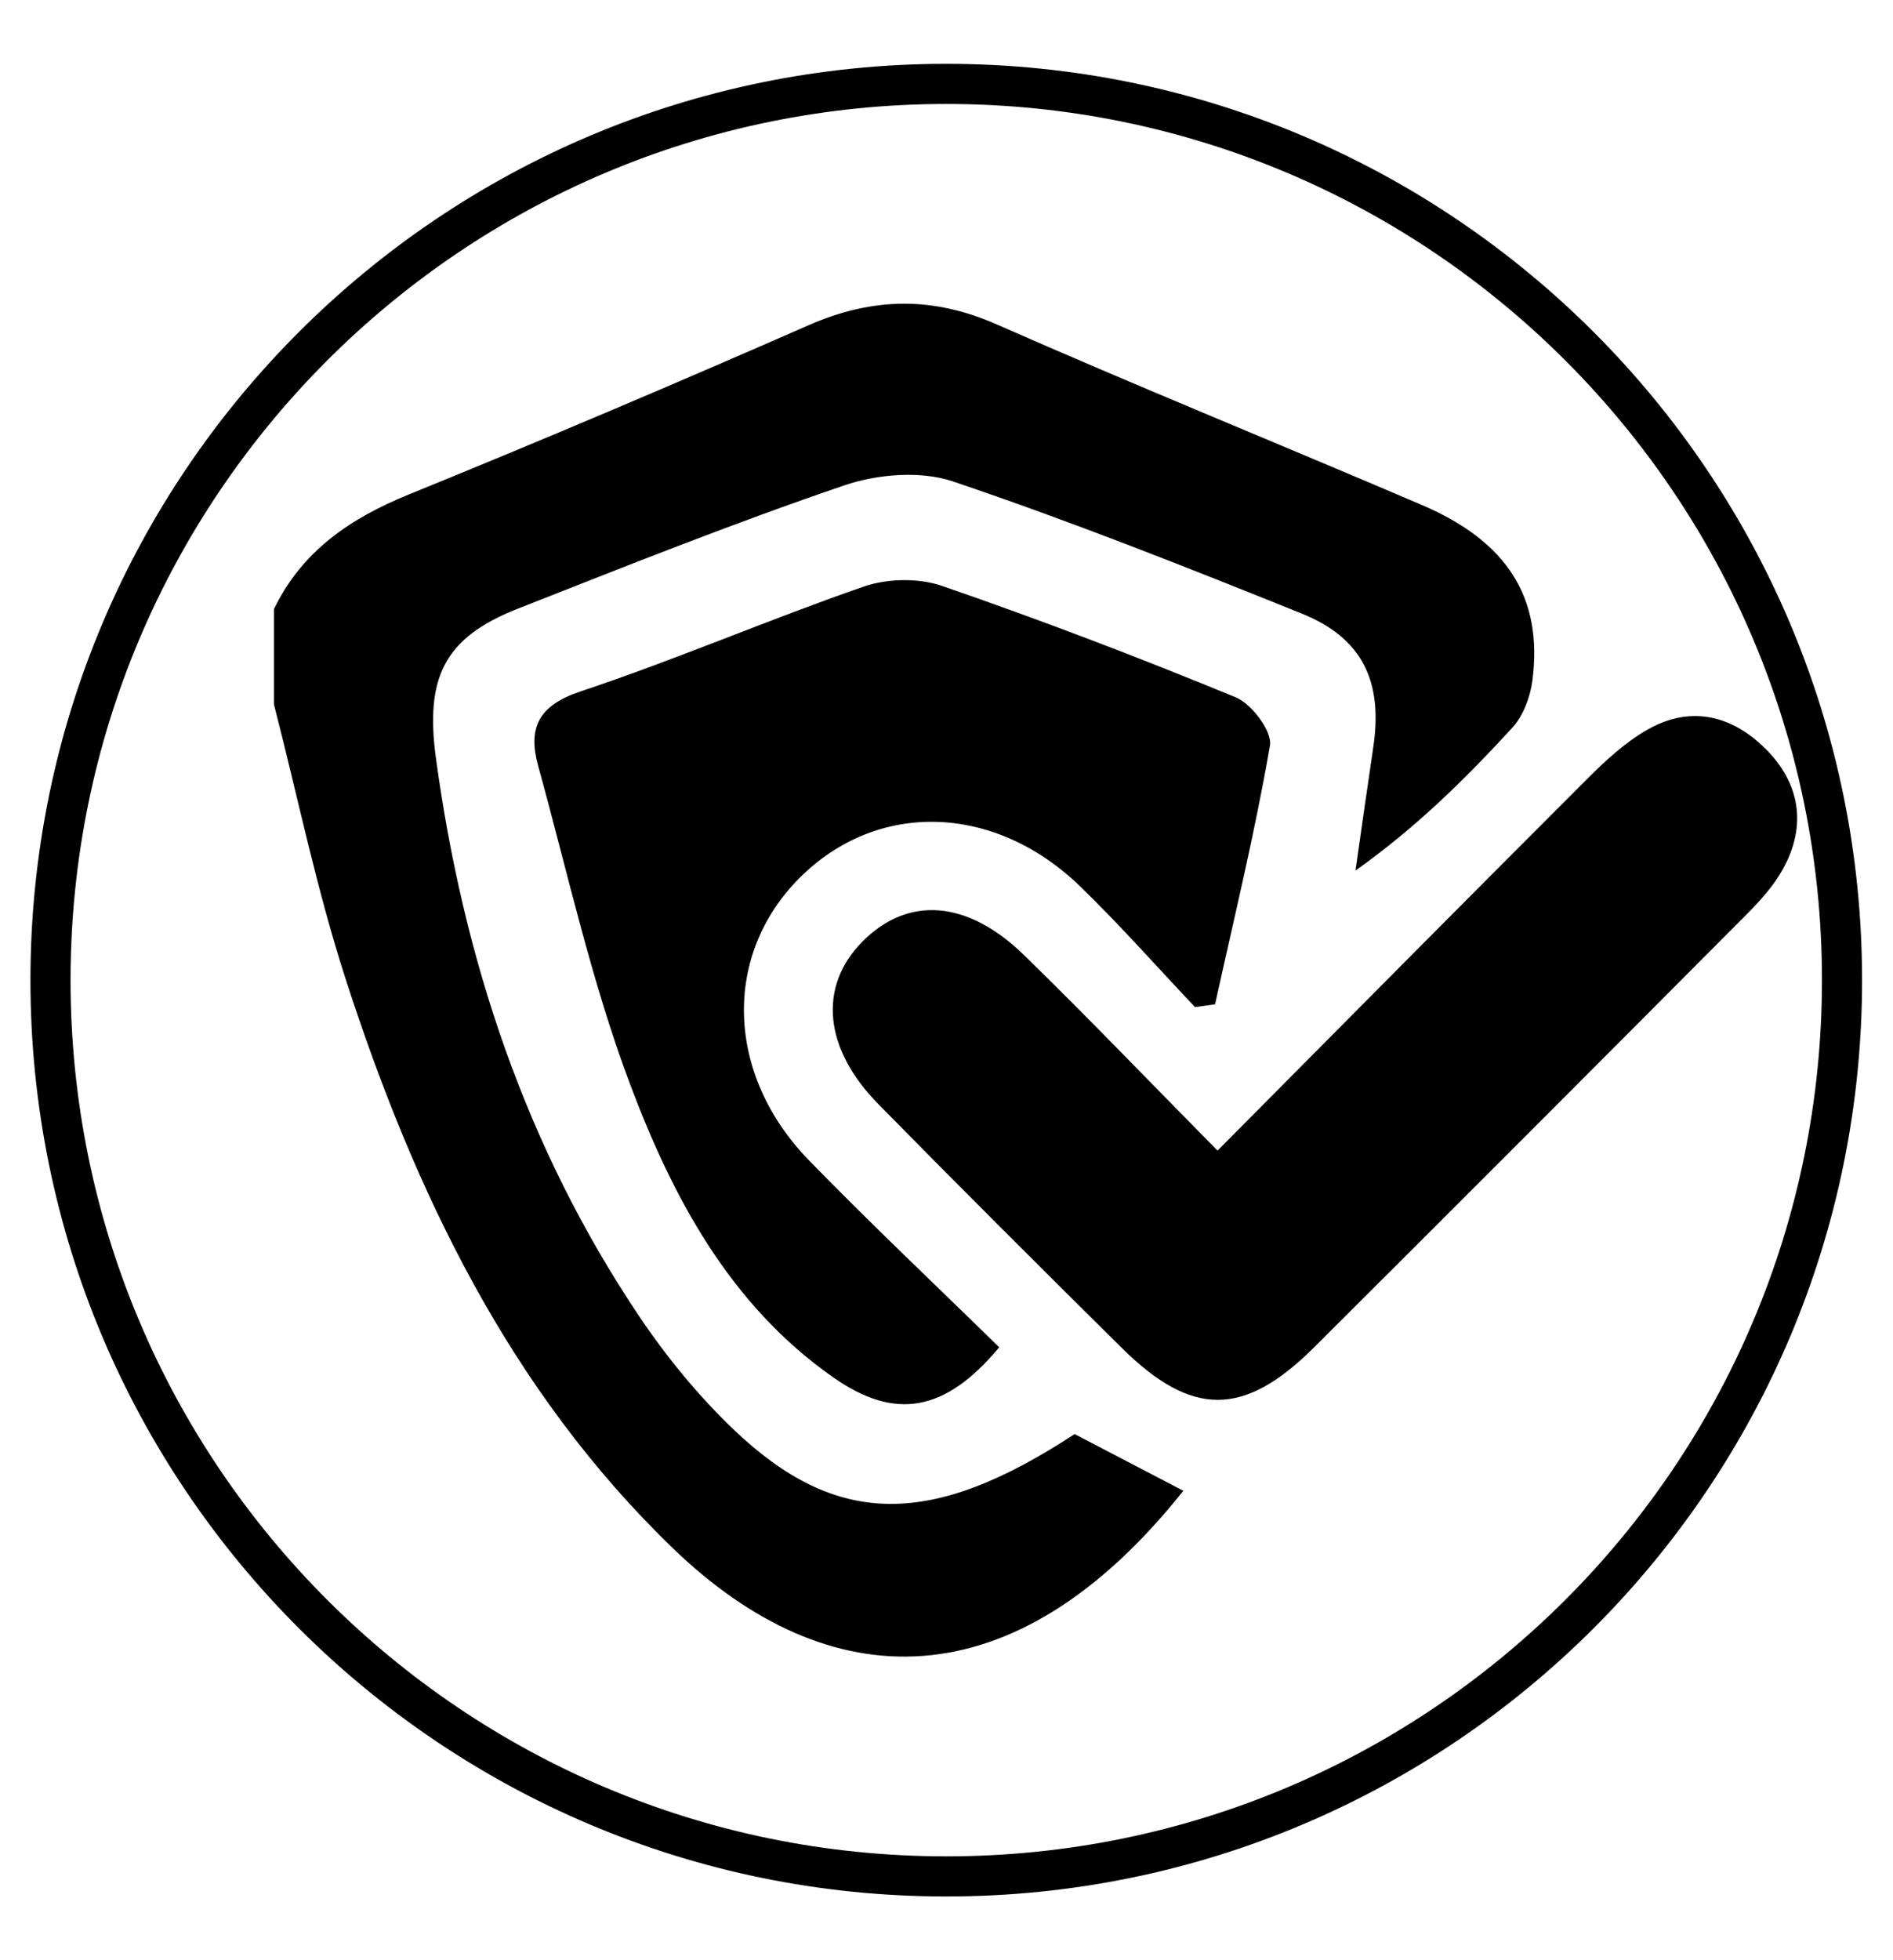 <svg version="1.1" id="svg2" xml:space="preserve" width="62.914" height="65.098" viewBox="0 0 62.914 65.098" xmlns="http://www.w3.org/2000/svg"><defs fill="#000000" id="defs6"><linearGradient fill="#000000" x1="0" y1="0" x2="1" y2="0" gradientUnits="userSpaceOnUse" gradientTransform="matrix(31.422,0,0,-31.422,6.83,24.412)" spreadMethod="pad" id="linearGradient28"><stop fill="#000000" style="stop-opacity:1;stop-color:#000000" offset="0" id="stop24"></stop><stop fill="#000000" style="stop-opacity:1;stop-color:#000000" offset="1" id="stop26"></stop></linearGradient><linearGradient fill="#000000" x1="0" y1="0" x2="1" y2="0" gradientUnits="userSpaceOnUse" gradientTransform="matrix(18.344,0,0,-18.344,13.324,24.112)" spreadMethod="pad" id="linearGradient48"><stop fill="#000000" style="stop-opacity:1;stop-color:#000000" offset="0" id="stop44"></stop><stop fill="#000000" style="stop-opacity:1;stop-color:#000000" offset="1" id="stop46"></stop></linearGradient><linearGradient fill="#000000" x1="0" y1="0" x2="1" y2="0" gradientUnits="userSpaceOnUse" gradientTransform="matrix(24.045,0,0,-24.045,20.763,22.474)" spreadMethod="pad" id="linearGradient68"><stop fill="#000000" style="stop-opacity:1;stop-color:#000000" offset="0" id="stop64"></stop><stop fill="#000000" style="stop-opacity:1;stop-color:#000000" offset="1" id="stop66"></stop></linearGradient><clipPath fill="#000000" clipPathUnits="userSpaceOnUse" id="clipPath78"><path fill="#000000" d="M 0,48.824 H 47.185 V 0 H 0 Z" id="path76"></path></clipPath><linearGradient fill="#000000" x1="0" y1="0" x2="1" y2="0" gradientUnits="userSpaceOnUse" gradientTransform="matrix(45.667,0,0,45.667,-45.167,48.824)" spreadMethod="pad" id="linearGradient86"><stop fill="#000000" style="stop-opacity:1;stop-color:#000000" offset="0" id="stop82"></stop><stop fill="#000000" style="stop-opacity:1;stop-color:#000000" offset="1" id="stop84"></stop></linearGradient></defs><g id="g10" transform="matrix(1.333,0,0,-1.333,0,65.098)"><g id="g12"><g id="g14"><g id="g20"><g id="g22"><path d="m 20.144,40.725 c -3.293,-1.444 -6.604,-2.85 -9.935,-4.204 v 0 C 8.743,35.926 7.533,35.113 6.83,33.657 v 0 -2.372 c 0.586,-2.276 1.059,-4.589 1.78,-6.821 v 0 c 1.714,-5.305 4.087,-10.275 8.171,-14.212 v 0 c 3.881,-3.742 8.49,-3.879 12.723,1.436 v 0 c -0.9,0.469 -1.8,0.939 -2.711,1.413 v 0 c -3.561,-2.333 -5.927,-2.341 -8.495,0.107 v 0 c -0.886,0.845 -1.682,1.817 -2.365,2.834 v 0 c -2.827,4.21 -4.382,8.895 -5.064,13.9 v 0 c -0.271,2.001 0.199,3 2.028,3.721 v 0 c 2.704,1.064 5.404,2.142 8.153,3.078 v 0 c 0.827,0.281 1.896,0.371 2.704,0.1 v 0 c 2.937,-0.991 5.825,-2.135 8.703,-3.295 v 0 c 1.515,-0.61 2.025,-1.693 1.783,-3.325 v 0 c -0.153,-1.025 -0.297,-2.052 -0.444,-3.078 v 0 c 1.531,1.087 2.751,2.298 3.912,3.562 v 0 c 0.275,0.299 0.447,0.77 0.5,1.182 v 0 c 0.261,2.048 -0.622,3.452 -2.754,4.364 v 0 c -3.533,1.512 -7.094,2.956 -10.61,4.504 v 0 c -0.786,0.345 -1.544,0.513 -2.3,0.513 v 0 c -0.795,0 -1.586,-0.185 -2.4,-0.543" style="fill:url(#linearGradient28);stroke:none" id="path30"></path></g></g></g></g><g id="g32"><g id="g34"><g id="g40"><g id="g42"><path d="m 21.535,34.219 c -2.374,-0.822 -4.687,-1.823 -7.069,-2.615 v 0 c -1.05,-0.351 -1.307,-0.916 -1.049,-1.852 v 0 c 0.735,-2.653 1.324,-5.363 2.291,-7.93 v 0 c 1.061,-2.819 2.488,-5.504 5.072,-7.312 v 0 c 1.542,-1.078 2.79,-0.857 4.133,0.753 v 0 c -1.579,1.546 -3.197,3.071 -4.747,4.663 v 0 c -2.078,2.137 -2.152,5.107 -0.236,7.028 v 0 c 1.934,1.941 4.866,1.869 7.011,-0.215 v 0 c 0.99,-0.961 1.906,-1.997 2.854,-2.999 v 0 l 0.5,0.07 c 0.472,2.147 0.995,4.284 1.368,6.447 v 0 c 0.061,0.354 -0.455,1.038 -0.854,1.203 v 0 c -2.414,0.995 -4.857,1.925 -7.325,2.777 v 0 c -0.28,0.096 -0.604,0.143 -0.93,0.143 v 0 c -0.355,0 -0.712,-0.055 -1.019,-0.161" style="fill:url(#linearGradient48);stroke:none" id="path50"></path></g></g></g></g><g id="g52"><g id="g54"><g id="g60"><g id="g62"><path d="M 41.052,30.641 C 40.508,30.326 40.025,29.879 39.576,29.43 v 0 c -3.035,-3.031 -6.055,-6.08 -9.22,-9.265 v 0 c -1.7,1.721 -3.234,3.321 -4.821,4.868 v 0 c -1.424,1.389 -2.91,1.48 -4.041,0.331 v 0 c -1.094,-1.111 -0.961,-2.652 0.404,-4.04 v 0 c 2.006,-2.041 4.033,-4.06 6.067,-6.073 v 0 c 1.752,-1.733 3.05,-1.73 4.801,0.013 v 0 c 3.6,3.586 7.191,7.18 10.776,10.781 v 0 c 0.345,0.346 0.686,0.724 0.918,1.148 v 0 c 0.593,1.081 0.415,2.129 -0.437,2.98 v 0 c -0.523,0.523 -1.123,0.82 -1.762,0.82 v 0 c -0.392,0 -0.798,-0.112 -1.209,-0.352" style="fill:url(#linearGradient68);stroke:none" id="path70"></path></g></g></g></g><g id="g72"><g id="g74" clip-path="url(#clipPath78)"><g id="g80" transform="translate(45.926,24.412)"><path d="m 0,0 c 0,-12.334 -9.999,-22.333 -22.333,-22.333 -12.335,0 -22.334,9.999 -22.334,22.333 0,12.334 9.999,22.333 22.334,22.333 C -9.999,22.333 0,12.334 0,0 Z" style="fill:none;stroke:url(#linearGradient86);stroke-width:1;stroke-linecap:butt;stroke-linejoin:miter;stroke-miterlimit:10;stroke-dasharray:none;stroke-opacity:1" id="path88"></path></g></g></g></g></svg>